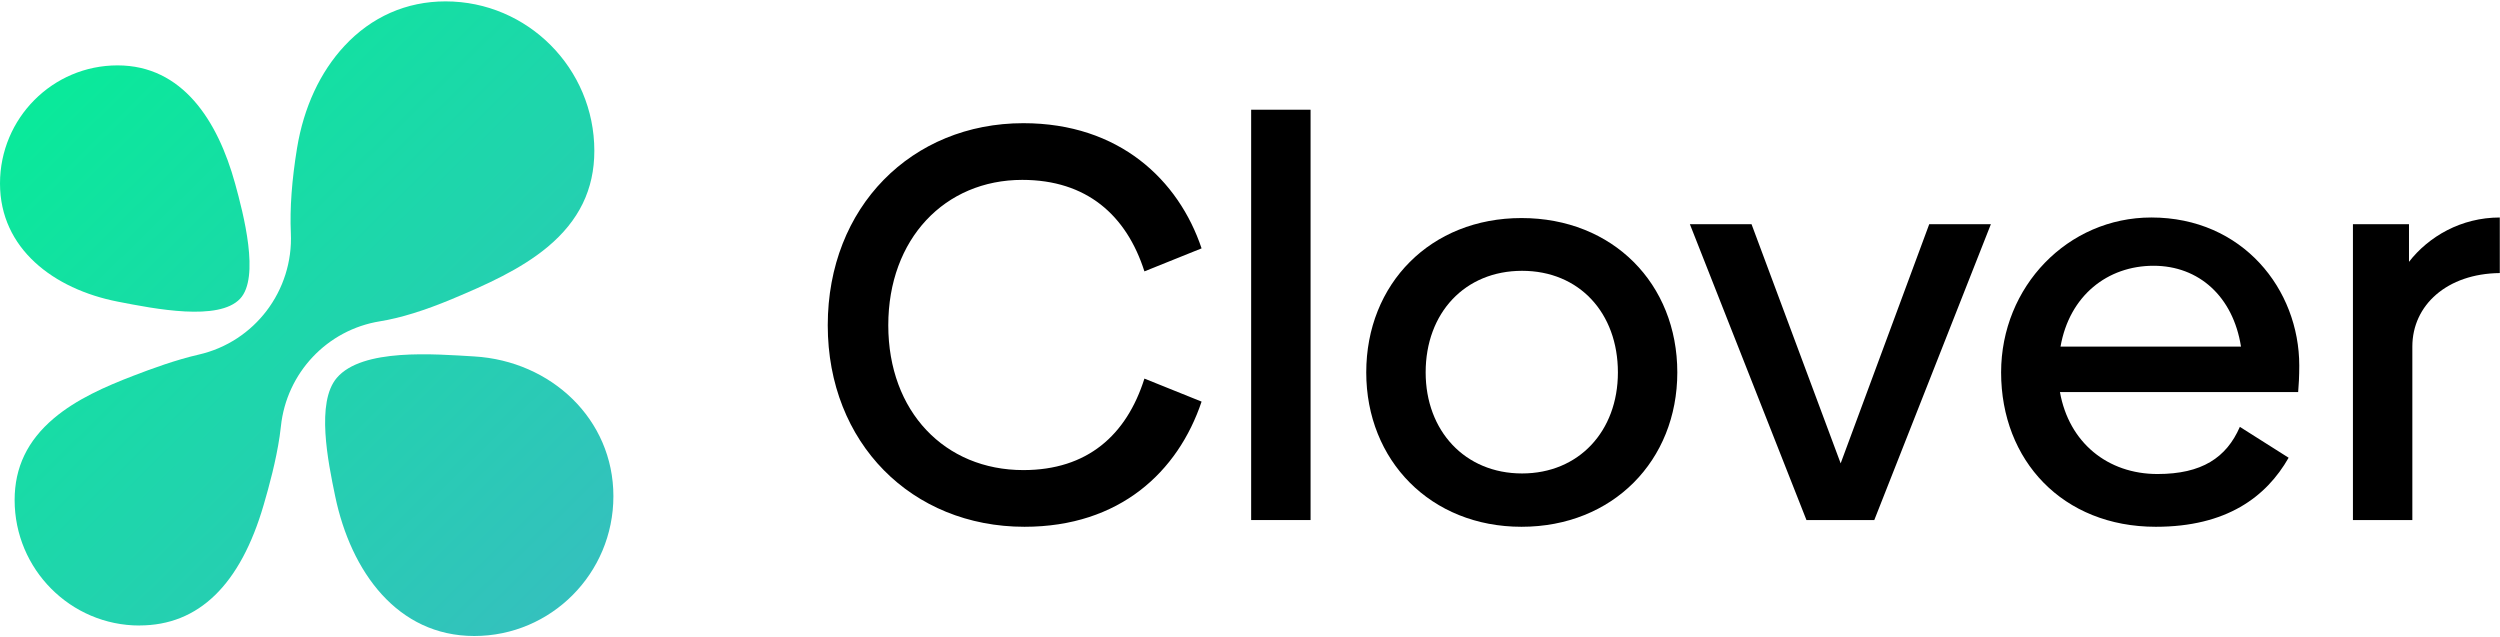<svg width="1440" height="367" viewBox="0 0 1440 367" fill="none" xmlns="http://www.w3.org/2000/svg">
<g clip-path="url(#clip0_145_3500)">
<path d="M590.098 303.426C525.209 303.426 476.784 255.251 476.784 187.353C476.784 119.132 525.209 70.957 589.453 70.957C644.657 70.957 678.88 103.613 692.111 143.058L659.185 156.314C648.853 123.982 625.935 103.613 588.808 103.613C544.253 103.613 511.649 137.561 511.649 187.353C511.649 237.145 544.253 270.77 589.453 270.77C626.256 270.77 648.853 250.725 659.185 218.069L692.111 231.325C678.553 271.741 644.979 303.426 590.098 303.426Z" fill="black"/>
<path d="M720.665 299.546V63.197H754.887V299.546H720.665Z" fill="black"/>
<path d="M876.384 303.426C824.087 303.426 786.957 265.274 786.957 214.512C786.957 163.427 824.087 125.598 876.384 125.598C929.007 125.598 966.129 163.427 966.129 214.512C966.129 265.274 929.007 303.426 876.384 303.426ZM876.708 272.71C909.313 272.71 931.912 248.461 931.912 214.512C931.912 180.24 909.634 155.991 876.708 155.991C843.779 155.991 821.179 180.24 821.179 214.512C821.179 248.138 843.779 272.71 876.708 272.71Z" fill="black"/>
<path d="M1111.23 129.155H1146.74L1079.59 299.546H1040.52L973.376 129.155H1008.89L1060.22 266.89L1111.23 129.155Z" fill="black"/>
<path d="M1186.53 225.828C1191.7 254.927 1213.98 273.033 1242.71 273.033C1268.21 273.033 1282.41 263.657 1290.16 245.874L1318.25 263.657C1305.34 286.29 1282.41 303.426 1241.74 303.426C1188.15 303.426 1152.64 265.274 1152.64 214.512C1152.64 165.044 1191.05 125.275 1239.16 125.275C1291.78 125.275 1324.38 166.661 1324.38 210.632C1324.38 216.452 1324.06 222.595 1323.74 225.828H1186.53ZM1186.86 199.639H1290.81C1286.29 170.863 1266.6 153.081 1240.45 153.081C1213.98 153.081 1192.02 170.217 1186.86 199.639Z" fill="black"/>
<path d="M1387.58 150.818C1398.88 136.268 1417.6 125.275 1439.88 125.275V157.284C1409.53 157.607 1389.51 175.713 1389.51 199.639V299.546H1355.29V129.155H1387.58V150.818Z" fill="black"/>
<path d="M80.342 360.298C40.688 360.298 8.427 327.881 8.427 288.037C8.427 269.222 15.8 253.837 30.955 241C44.121 229.868 60.798 222.597 76.851 216.423C87.481 212.327 101.369 207.251 114.457 204.252C146.68 196.903 169.033 167.386 167.531 134.225C166.888 120.095 168.097 103.631 171.101 85.287C174.943 61.886 184.384 41.542 198.389 26.471C213.992 9.674 234.122 0.796 256.651 0.796C303.893 0.796 342.338 39.406 342.338 86.894C342.338 109.06 333.521 127.189 315.363 142.3C299.952 155.137 279.764 164.133 260.415 172.227C244.538 178.872 230.572 183.183 218.888 185.065C188.441 189.964 165.035 214.777 161.797 245.586C161.601 247.448 161.348 249.368 161.075 251.309C158.968 265.538 155.067 279.885 151.888 290.762C138.468 336.878 114.418 360.259 80.362 360.259L80.342 360.298Z" fill="url(#paint0_linear_145_3500)"/>
<path d="M273.19 366.335C228.933 366.335 202.133 329.352 193.063 285.822C188.869 265.675 181.984 231.749 193.979 217.677C208.667 200.431 250.291 203.958 273.19 205.31C317.37 207.937 353.318 241.353 353.318 285.822C353.318 330.293 317.448 366.335 273.19 366.335Z" fill="url(#paint1_linear_145_3500)"/>
<path d="M67.703 173.717C30.994 166.504 0 143.26 0 105.689C0 68.118 30.311 37.661 67.703 37.661C105.094 37.661 125.419 69.471 135.406 105.689C140.204 123.113 149.84 159.9 138.253 172.11C125.926 185.104 89.49 177.989 67.703 173.717Z" fill="url(#paint2_linear_145_3500)"/>
</g>
<defs>
<linearGradient id="paint0_linear_145_3500" x1="1.342" y1="58.248" x2="316.376" y2="378.744" gradientUnits="userSpaceOnUse">
<stop stop-color="#08EB99"/>
<stop offset="1" stop-color="#36BFBF"/>
</linearGradient>
<linearGradient id="paint1_linear_145_3500" x1="1.342" y1="58.248" x2="316.376" y2="378.743" gradientUnits="userSpaceOnUse">
<stop stop-color="#08EB99"/>
<stop offset="1" stop-color="#36BFBF"/>
</linearGradient>
<linearGradient id="paint2_linear_145_3500" x1="1.342" y1="58.248" x2="316.376" y2="378.744" gradientUnits="userSpaceOnUse">
<stop stop-color="#08EB99"/>
<stop offset="1" stop-color="#36BFBF"/>
</linearGradient>
<clipPath id="clip0_145_3500">
<rect width="1440" height="365.538" fill="white" transform="translate(0 0.796)"/>
</clipPath>
</defs>
</svg>
